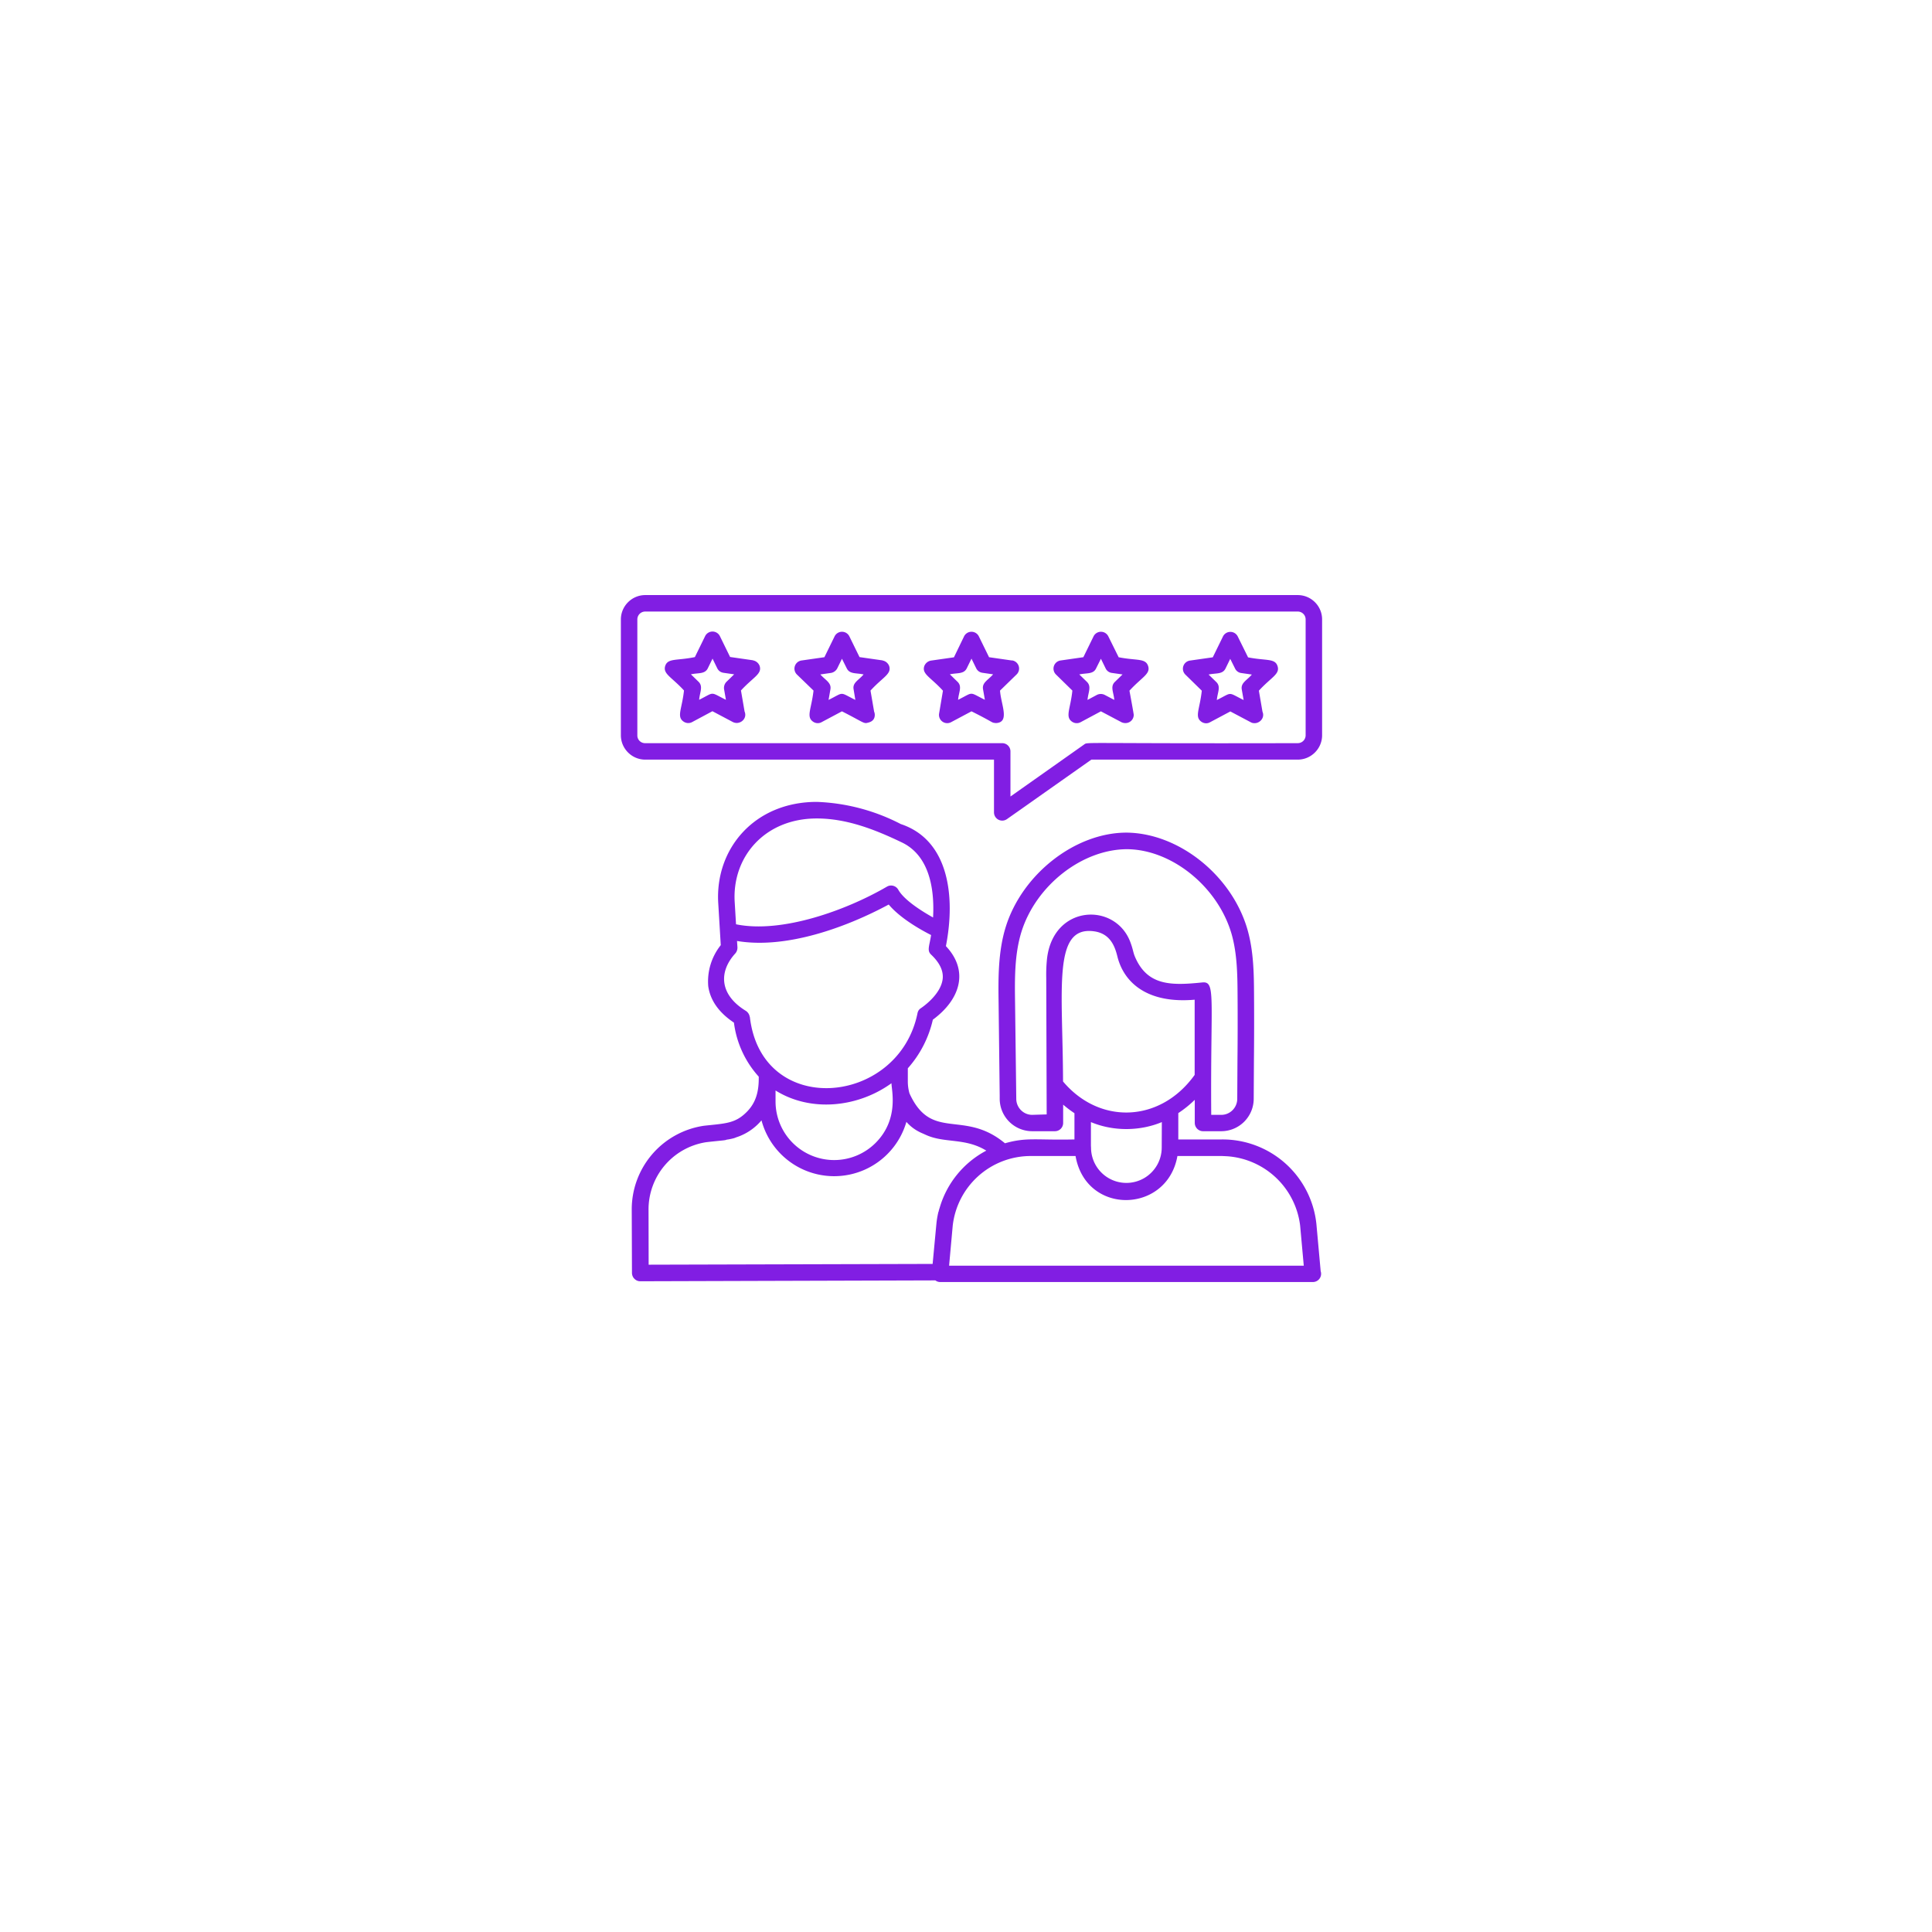 <svg fill="none" width="176" height="176" xmlns="http://www.w3.org/2000/svg" viewBox="0 0 176 176"><g filter="url(#a)"><circle cx="88" cy="84" r="64" fill="#fff"/></g><path d="M119.92 111.5a8.6 8.6 0 0 0-8.6-7.7h-3.98v-2.4a10 10 0 0 0 1.5-1.21v2.1c0 .42.34.76.75.76h1.67a2.96 2.96 0 0 0 2.95-2.96l.02-3.55q.03-2.91.01-5.82c-.01-2-.03-4.07-.61-6.08-1.43-4.89-6.23-8.75-11.01-8.79-4.67 0-9.5 3.77-11 8.59-.71 2.29-.68 4.75-.65 6.93l.1 8.44v.28a2.96 2.96 0 0 0 2.96 2.96h2.07c.42 0 .75-.34.75-.75v-1.67q.5.43 1.03.78v2.39c-3.48.08-4.33-.22-6.33.35-3.76-3.13-6.68-.11-8.7-4.55a4 4 0 0 1-.15-1.03v-1.25a10 10 0 0 0 2.28-4.43c2.49-1.83 3.32-4.44 1.19-6.7.89-4.55.26-9.67-4.11-11.12a18 18 0 0 0-7.65-2.02c-5.7 0-9.28 4.29-8.98 9.22l.23 3.83a5.3 5.3 0 0 0-1.14 3.75q.28 1.93 2.34 3.31a9 9 0 0 0 2.26 4.92c.02 1.26-.21 2.33-1.1 3.22-1.04 1.05-1.93 1.04-3.86 1.25h-.01a7.7 7.7 0 0 0-6.6 7.67l.02 5.73q0 .16.06.3.06.15.17.25.22.22.53.22l26.88-.08q.18.14.42.15h33.97a.75.75 0 0 0 .71-.99zM95.38 87.34a14 14 0 0 0-.07 1.75l.04 12.43-1.32.04c-.8 0-1.45-.66-1.45-1.46l-.11-8.74c-.03-2.16-.06-4.4.58-6.47 1.32-4.22 5.52-7.53 9.64-7.53 4.07.04 8.25 3.42 9.5 7.71.52 1.81.54 3.78.55 5.68q.02 2.9-.01 5.79l-.02 3.56c0 .8-.65 1.46-1.45 1.46h-.92c-.08-10.73.45-12.2-.83-12.06-2.77.28-4.96.33-6.1-2.3-.19-.43-.17-.66-.44-1.38-1.37-3.65-7.02-3.44-7.59 1.52m1.46 11.17c-.02-8.4-.98-14.19 2.82-13.67 1.46.2 1.9 1.33 2.14 2.33.62 2.42 2.8 4.27 7.03 3.9v6.85c-3.12 4.36-8.66 4.56-11.99.6m9 3.7-.01 2.32a3.22 3.22 0 0 1-6.44 0l-.01-.17v-2.15c2.13.89 4.55.8 6.46 0M74.4 74.56c2.73 0 5.29 1 7.75 2.18 2.46 1.17 3 4.12 2.85 6.84-1.13-.63-2.66-1.62-3.17-2.53a.75.75 0 0 0-1.03-.28c-3.67 2.14-9.58 4.29-13.75 3.43l-.12-2.01c-.26-4.12 2.73-7.63 7.47-7.63m-6.1 18.08a.8.8 0 0 0-.35-.55c-2.47-1.51-2.45-3.61-.97-5.23q.2-.23.2-.55l-.04-.59c4.44.75 9.88-1.2 13.82-3.32 1.05 1.26 2.95 2.32 3.86 2.78-.16 1.04-.4 1.42.02 1.8q1.13 1.08 1.04 2.15c-.14 1.5-1.95 2.68-1.97 2.7q-.27.16-.33.48c-1.72 8.45-14.2 9.59-15.27.33m11.47 11.46a5.34 5.34 0 0 1-9.13-3.75v-1.01c3.2 2 7.49 1.56 10.56-.66.01.65.7 3.27-1.43 5.42m5.82 5.93q-.06.17-.1.36-.03.04-.03.08-.12.52-.17 1.05l-.34 3.62-25.87.07-.01-4.96a6.2 6.2 0 0 1 5.26-6.2c1.4-.16 1.75-.16 1.85-.23.2-.02.74-.13.84-.2a5 5 0 0 0 2.34-1.56 6.85 6.85 0 0 0 13.2.14q.61.7 1.52 1.07l.02.01.12.05.02.02.04.01c1.74.82 3.61.26 5.56 1.46a8.6 8.6 0 0 0-4.25 5.21m.86 5.27.33-3.64a7.15 7.15 0 0 1 7.1-6.35h4.09c.95 5.44 8.35 5.26 9.28 0h4.07l.43.02a7.2 7.2 0 0 1 6.68 6.33l.33 3.64z" fill="#811EE3"/><path d="M118.22 54.21H58.78c-1.22 0-2.22 1-2.22 2.22v10.55c0 1.22 1 2.22 2.22 2.22h31.77V74a.75.75 0 0 0 1.18.62l7.69-5.42h18.8c1.22 0 2.22-1 2.22-2.22V56.43c0-1.23-1-2.22-2.22-2.22m.72 12.77c0 .4-.32.72-.72.72-20.05.05-19.1-.13-19.47.13l-6.7 4.73v-4.11a.75.75 0 0 0-.75-.75H58.78a.7.7 0 0 1-.72-.72V56.43c0-.4.32-.72.72-.72h59.44c.4 0 .72.32.72.72z" fill="#811EE3"/><path d="m68.6 60.15-2.09-.3-.93-1.9a.75.75 0 0 0-1.35.01l-.93 1.9c-1.65.34-2.46.08-2.7.8-.23.73.57 1 1.71 2.24-.18 1.68-.68 2.37-.06 2.82.23.17.54.2.8.06l1.85-.99 1.87.99q.17.08.35.08h.01c.53-.02.92-.53.7-1.04l-.33-1.92c1.13-1.23 1.94-1.5 1.7-2.24a.8.8 0 0 0-.6-.5m-2.42 1.95a.8.8 0 0 0-.22.67l.17.97c-1.5-.74-.98-.73-2.44 0 .06-.7.38-1.21-.05-1.64l-.7-.68c.67-.15 1.27 0 1.54-.55l.43-.88.43.88q.18.35.57.41l.97.14zm14.22-1.95-2.1-.3-.93-1.9a.75.75 0 0 0-1.34.01l-.93 1.9-2.09.3a.75.75 0 0 0-.42 1.27l1.52 1.47c-.19 1.68-.68 2.37-.06 2.82.23.17.54.2.79.06l1.86-.99c1.82.93 1.9 1.07 2.22 1.07.1-.04.77-.07.77-.75q0-.15-.06-.29l-.33-1.92c1.12-1.23 1.94-1.5 1.7-2.24a.8.8 0 0 0-.6-.5m-2.64 2.62.16.97c-1.5-.74-.97-.73-2.44 0l.17-.97c.1-.6-.46-.83-.92-1.35l.98-.14a.8.8 0 0 0 .56-.41l.43-.88.44.88c.27.54.86.4 1.53.55-.45.53-1.02.75-.91 1.35m14.43-2.62-2.09-.3-.93-1.9a.75.75 0 0 0-1.35.01l-.92 1.9-2.1.3a.8.8 0 0 0-.6.5c-.24.73.57 1 1.7 2.24L85.55 65a.75.75 0 0 0 1.09.79l1.86-.99c2.2 1.1 1.75 1.02 2.23 1.07 1.3-.06.45-1.7.37-2.96l1.51-1.47a.75.75 0 0 0-.42-1.28m-2.64 2.62.17.97c-1.5-.74-.97-.73-2.44 0 .06-.7.39-1.21-.05-1.64l-.7-.68c.67-.15 1.27 0 1.54-.55l.43-.88.43.88q.18.35.57.41l.97.14c-.46.53-1.02.75-.92 1.35m12.35-2.92-.94-1.9a.75.75 0 0 0-1.34.01l-.93 1.9-2.09.3a.75.75 0 0 0-.41 1.27l1.5 1.47c-.17 1.65-.67 2.37-.05 2.82.23.17.54.2.8.06l1.85-.99 1.87.99q.17.08.35.08h.02c.41 0 .75-.33.75-.75 0-.1-.37-2.1-.39-2.2 1.13-1.24 1.94-1.52 1.7-2.25s-1.04-.47-2.7-.8m-.33 2.25c-.44.43-.11.94-.05 1.64l-.88-.46a.8.8 0 0 0-.7 0l-.86.46c.06-.7.38-1.21-.05-1.64l-.7-.68c.67-.15 1.27 0 1.53-.55l.44-.88.43.88c.1.22.32.38.56.41l.98.14zm12.13-2.25-.94-1.9a.75.75 0 0 0-1.34.01l-.93 1.9-2.1.3a.75.75 0 0 0-.4 1.27l1.5 1.47c-.18 1.68-.67 2.37-.05 2.82.23.17.54.2.79.06l1.86-.99 1.87.99c.17.09.26.07.36.08.51-.02.92-.53.7-1.04l-.33-1.92c1.12-1.23 1.94-1.5 1.7-2.24-.23-.73-1.04-.47-2.7-.8m-.56 2.92.17.97c-1.5-.74-.97-.73-2.44 0 .06-.7.39-1.21-.05-1.64l-.7-.68c.67-.15 1.27 0 1.54-.55l.43-.88.44.88c.1.22.32.38.56.41l.97.14c-.45.53-1.02.75-.92 1.35" fill="#811EE3"/><defs><filter id="a" x="0" y="0" width="176" height="176" filterUnits="userSpaceOnUse" color-interpolation-filters="sRGB"><feFlood flood-opacity="0" result="BackgroundImageFix"/><feColorMatrix in="SourceAlpha" values="0 0 0 0 0 0 0 0 0 0 0 0 0 0 0 0 0 0 127 0" result="hardAlpha"/><feOffset dy="4"/><feGaussianBlur stdDeviation="12"/><feComposite in2="hardAlpha" operator="out"/><feColorMatrix values="0 0 0 0 0.18 0 0 0 0 0.035 0 0 0 0 0.325 0 0 0 0.24 0"/><feBlend in2="BackgroundImageFix" result="effect1_dropShadow_198_3312"/><feBlend in="SourceGraphic" in2="effect1_dropShadow_198_3312" result="shape"/></filter></defs></svg>